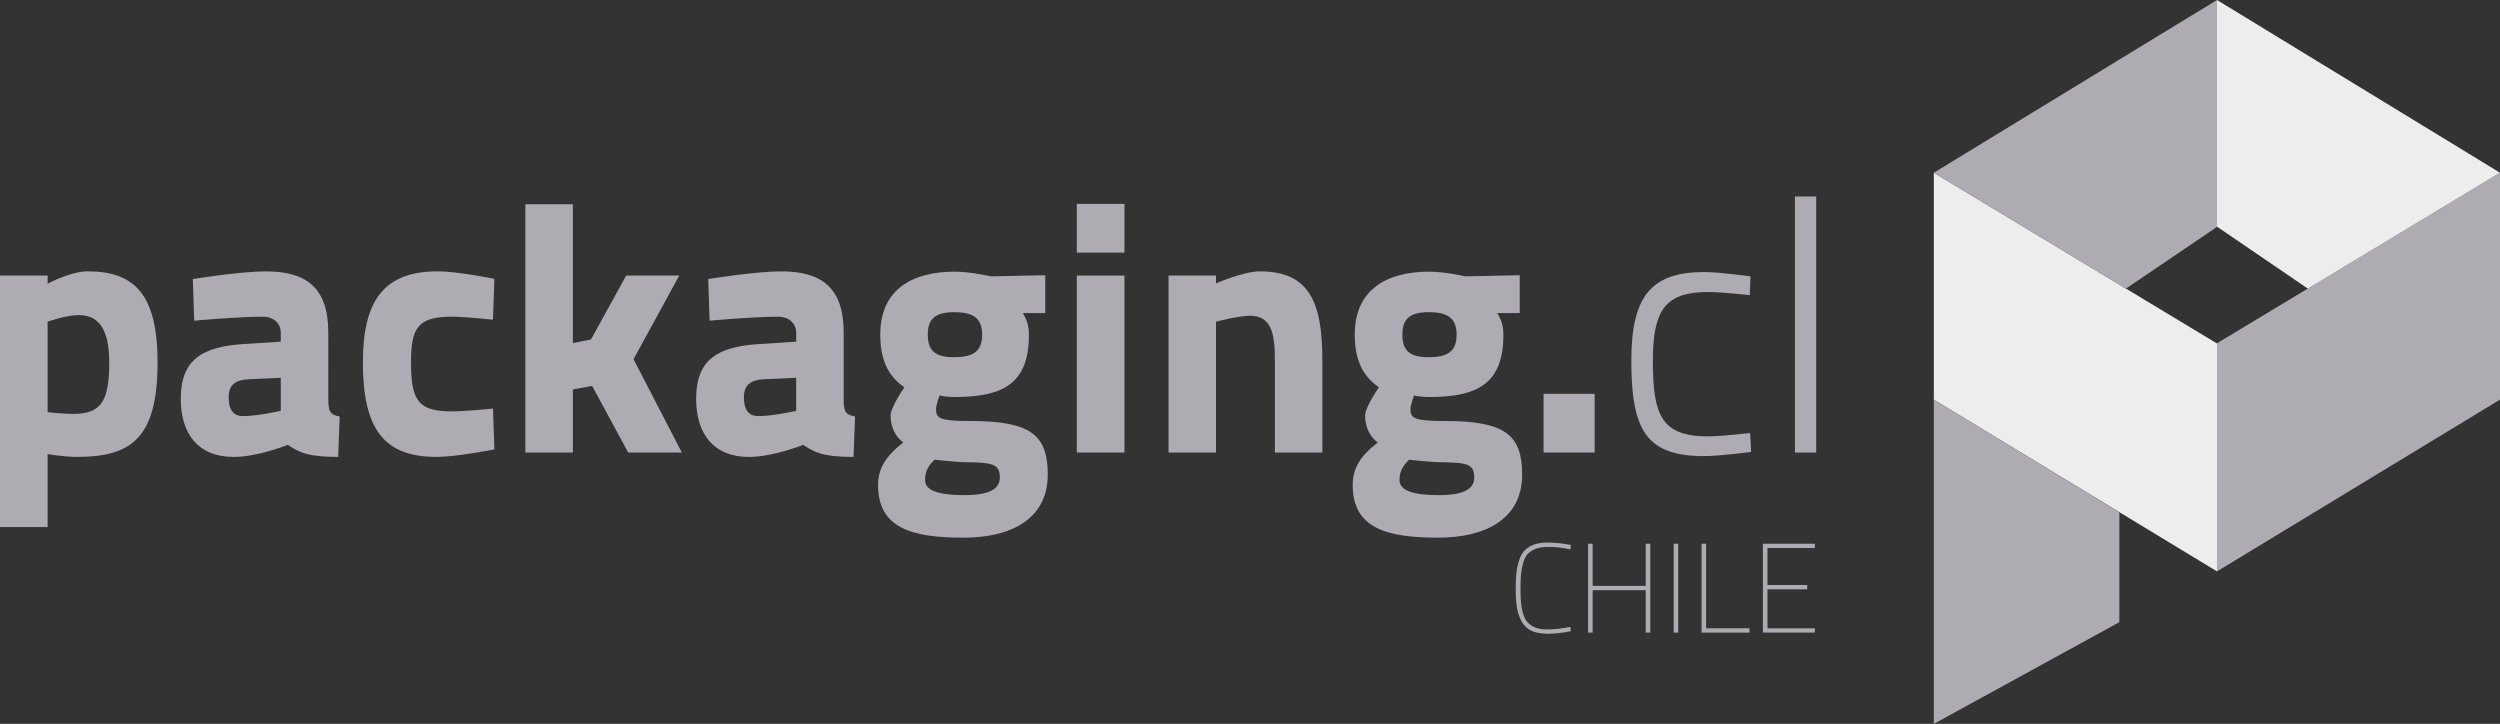 <!-- Generator: Adobe Illustrator 23.0.6, SVG Export Plug-In  -->
<svg version="1.1" xmlns="http://www.w3.org/2000/svg" xmlns:xlink="http://www.w3.org/1999/xlink" x="0px" y="0px"
	 width="150.019px" height="43.439px" viewBox="0 0 150.019 43.439" style="enable-background:new 0 0 150.019 43.439;"
	 xml:space="preserve">
<rect x="0" y="0" width="150.019" height="43.439" fill="#333333" stroke="none"/>
<style type="text/css">
	.st0{fill:#EDEDED;}
	.st1{fill:#AEACB2;}
</style>
<defs>
</defs>
<g>
	<g>
		<polygon class="st0" points="116.043,10.365 116.043,23.98 133.037,34.288 133.037,20.612 		"/>
		<polygon class="st1" points="133.037,0 133.037,13.615 127.575,17.319 116.043,10.365 		"/>
		<polygon class="st1" points="150.019,10.365 150.019,23.98 133.037,34.288 133.037,20.599 		"/>
		<polygon class="st0" points="133.037,0 133.037,13.601 138.487,17.319 150.019,10.365 		"/>
		<polygon class="st1" points="116.043,43.439 127.177,37.334 127.177,30.741 116.043,23.98 		"/>
	</g>
	<g>
		<g>
			<path class="st1" d="M0,16.535h2.857v0.491c0,0,1.359-0.743,2.405-0.743c2.809,0,4.193,1.384,4.193,5.469
				c0,4.534-1.572,5.666-4.834,5.666c-0.782,0-1.764-0.168-1.764-0.168v4.378H0V16.535z M2.857,19.303v5.433
				c0,0,0.955,0.102,1.548,0.102c1.704,0,2.15-0.827,2.15-3.085c0-2.144-0.725-2.845-1.845-2.845
				C3.986,18.907,2.857,19.303,2.857,19.303z"/>
			<path class="st1" d="M19.7,23.879c0,0.791,0.084,1.006,0.683,1.114l-0.09,2.426c-1.845,0-2.339-0.276-3.022-0.725
				c0,0-1.788,0.725-3.256,0.725c-2.108,0-3.168-1.366-3.168-3.492c0-2.402,1.36-3.109,3.696-3.276l2.306-0.15v-0.533
				c0-0.575-0.443-0.964-1.069-0.964c-1.572,0-4.127,0.24-4.127,0.24l-0.081-2.498c0,0,2.824-0.461,4.381-0.461
				c2.381,0,3.747,0.941,3.747,3.66V23.879z M14.908,22.759c-0.743,0.036-1.186,0.312-1.186,1.078c0,0.749,0.269,1.132,0.872,1.132
				c0.871,0,2.255-0.317,2.255-0.317v-1.983L14.908,22.759z"/>
			<path class="st1" d="M29.667,16.733l-0.084,2.45c0,0-1.68-0.18-2.486-0.18c-2.051,0-2.432,0.707-2.432,2.737
				c0,2.27,0.404,2.947,2.447,2.947c0.806,0,2.471-0.168,2.471-0.168l0.084,2.45c0,0-2.276,0.449-3.468,0.449
				c-3.171,0-4.423-1.683-4.423-5.678c0-3.773,1.318-5.457,4.489-5.457C27.492,16.284,29.667,16.733,29.667,16.733z"/>
			<path class="st1" d="M31.527,27.155V12.259h2.848v8.326l1.09-0.216l2.108-3.833h3.187l-2.743,5.019l2.899,5.6h-3.219
				l-2.165-4.001l-1.156,0.216v3.785H31.527z"/>
			<path class="st1" d="M50.625,23.879c0,0.791,0.084,1.006,0.683,1.114l-0.09,2.426c-1.85,0-2.339-0.276-3.021-0.725
				c0,0-1.788,0.725-3.252,0.725c-2.109,0-3.172-1.366-3.172-3.492c0-2.402,1.359-3.109,3.699-3.276l2.306-0.15v-0.533
				c0-0.575-0.452-0.964-1.072-0.964c-1.572,0-4.124,0.24-4.124,0.24l-0.084-2.498c0,0,2.824-0.461,4.382-0.461
				c2.381,0,3.747,0.941,3.747,3.66V23.879z M45.833,22.759c-0.743,0.036-1.195,0.312-1.195,1.078c0,0.749,0.279,1.132,0.881,1.132
				c0.865,0,2.258-0.317,2.258-0.317v-1.983L45.833,22.759z"/>
			<path class="st1" d="M52.691,29.102c0-0.982,0.456-1.731,1.515-2.552c-0.467-0.324-0.764-0.94-0.764-1.599
				c0-0.533,0.83-1.707,0.83-1.707c-0.748-0.533-1.449-1.324-1.449-3.169c0-2.749,1.977-3.774,4.474-3.774
				c0.928,0,2.15,0.282,2.15,0.282l3.277-0.066v2.27h-1.342c0.174,0.306,0.362,0.671,0.362,1.288c0,2.983-1.572,3.75-4.498,3.75
				c-0.231,0-0.674-0.042-0.865-0.096c0,0-0.213,0.563-0.213,0.833c0,0.551,0.255,0.701,2.058,0.701c3.624,0,4.648,0.832,4.648,3.21
				c0,2.737-2.3,3.791-5.049,3.791C54.718,32.264,52.691,31.696,52.691,29.102z M56.078,27.586
				c-0.362,0.359-0.569,0.683-0.569,1.216c0,0.611,0.74,0.91,2.339,0.91c1.383,0,2.15-0.299,2.15-1.054c0-0.815-0.428-0.898-2-0.922
				C57.405,27.736,56.078,27.586,56.078,27.586z M58.936,20.075c0-0.958-0.512-1.342-1.662-1.342c-1.156,0-1.6,0.401-1.6,1.342
				c0,0.94,0.405,1.36,1.572,1.36C58.399,21.435,58.936,21.094,58.936,20.075z"/>
			<path class="st1" d="M64.617,12.235h2.86v2.923h-2.86V12.235z M64.617,16.535h2.86v10.62h-2.86V16.535z"/>
			<path class="st1" d="M70.121,27.155v-10.62h2.848v0.473c0,0,1.638-0.725,2.636-0.725c2.979,0,3.746,1.875,3.746,5.325v5.546
				h-2.848v-5.546c0-1.617-0.216-2.659-1.492-2.659c-0.7,0-2.042,0.353-2.042,0.353v7.852H70.121z"/>
			<path class="st1" d="M81.172,29.102c0-0.982,0.443-1.731,1.506-2.552c-0.47-0.324-0.763-0.94-0.763-1.599
				c0-0.533,0.83-1.707,0.83-1.707c-0.74-0.533-1.45-1.324-1.45-3.169c0-2.749,1.985-3.774,4.471-3.774
				c0.941,0,2.15,0.282,2.15,0.282l3.279-0.066v2.27h-1.345c0.174,0.306,0.365,0.671,0.365,1.288c0,2.983-1.575,3.75-4.489,3.75
				c-0.239,0-0.686-0.042-0.874-0.096c0,0-0.213,0.563-0.213,0.833c0,0.551,0.254,0.701,2.066,0.701c3.615,0,4.636,0.832,4.636,3.21
				c0,2.737-2.297,3.791-5.04,3.791C83.197,32.264,81.172,31.696,81.172,29.102z M84.556,27.586
				c-0.362,0.359-0.575,0.683-0.575,1.216c0,0.611,0.748,0.91,2.339,0.91c1.384,0,2.147-0.299,2.147-1.054
				c0-0.815-0.419-0.898-2-0.922C85.874,27.736,84.556,27.586,84.556,27.586z M87.407,20.075c0-0.958-0.512-1.342-1.656-1.342
				c-1.153,0-1.597,0.401-1.597,1.342c0,0.94,0.402,1.36,1.572,1.36C86.871,21.435,87.407,21.094,87.407,20.075z"/>
			<path class="st1" d="M92.627,23.633h3.064v3.522h-3.064V23.633z"/>
			<path class="st1" d="M105.041,16.583l-0.042,1.126c0,0-1.704-0.186-2.513-0.186c-2.552,0-3.303,1.084-3.303,4.127
				c0,3.3,0.536,4.534,3.303,4.534c0.808,0,2.536-0.198,2.536-0.198l0.06,1.132c0,0-1.91,0.252-2.827,0.252
				c-3.45,0-4.363-1.533-4.363-5.72c0-3.899,1.21-5.325,4.382-5.325C103.187,16.326,105.041,16.583,105.041,16.583z"/>
			<path class="st1" d="M107.71,11.792h1.276v15.364h-1.276V11.792z"/>
		</g>
		<g>
			<path class="st1" d="M94.259,37.877c-0.508,0.102-0.967,0.152-1.375,0.152c-0.409,0-0.739-0.06-0.991-0.179
				c-0.251-0.119-0.445-0.304-0.582-0.553c-0.138-0.249-0.231-0.528-0.282-0.838s-0.076-0.668-0.076-1.074s0.014-0.739,0.042-0.999
				c0.027-0.259,0.081-0.51,0.16-0.754c0.078-0.244,0.187-0.439,0.323-0.587c0.305-0.325,0.762-0.487,1.372-0.487
				c0.446,0,0.917,0.048,1.409,0.145l-0.022,0.267c-0.488-0.102-0.911-0.152-1.269-0.152c-0.358,0-0.637,0.041-0.835,0.122
				s-0.354,0.187-0.469,0.316c-0.114,0.129-0.203,0.308-0.267,0.533s-0.105,0.453-0.125,0.682c-0.021,0.229-0.031,0.511-0.031,0.846
				c0,0.336,0.011,0.617,0.031,0.847c0.02,0.229,0.062,0.452,0.129,0.67c0.066,0.219,0.157,0.392,0.274,0.519
				c0.259,0.279,0.65,0.419,1.174,0.419c0.396,0,0.858-0.051,1.387-0.152L94.259,37.877z"/>
			<path class="st1" d="M98.755,37.961v-2.545H95.57v2.545h-0.274v-5.334h0.274v2.53h3.185v-2.53h0.274v5.334H98.755z"/>
			<path class="st1" d="M100.432,37.961v-5.334h0.274v5.334H100.432z"/>
			<path class="st1" d="M104.98,37.961h-2.873v-5.334h0.274v5.075h2.599V37.961z"/>
			<path class="st1" d="M105.788,37.961v-5.334h3.116v0.259h-2.842v2.218h2.385v0.259h-2.385v2.34h2.842v0.259H105.788z"/>
		</g>
	</g>
</g>
</svg>